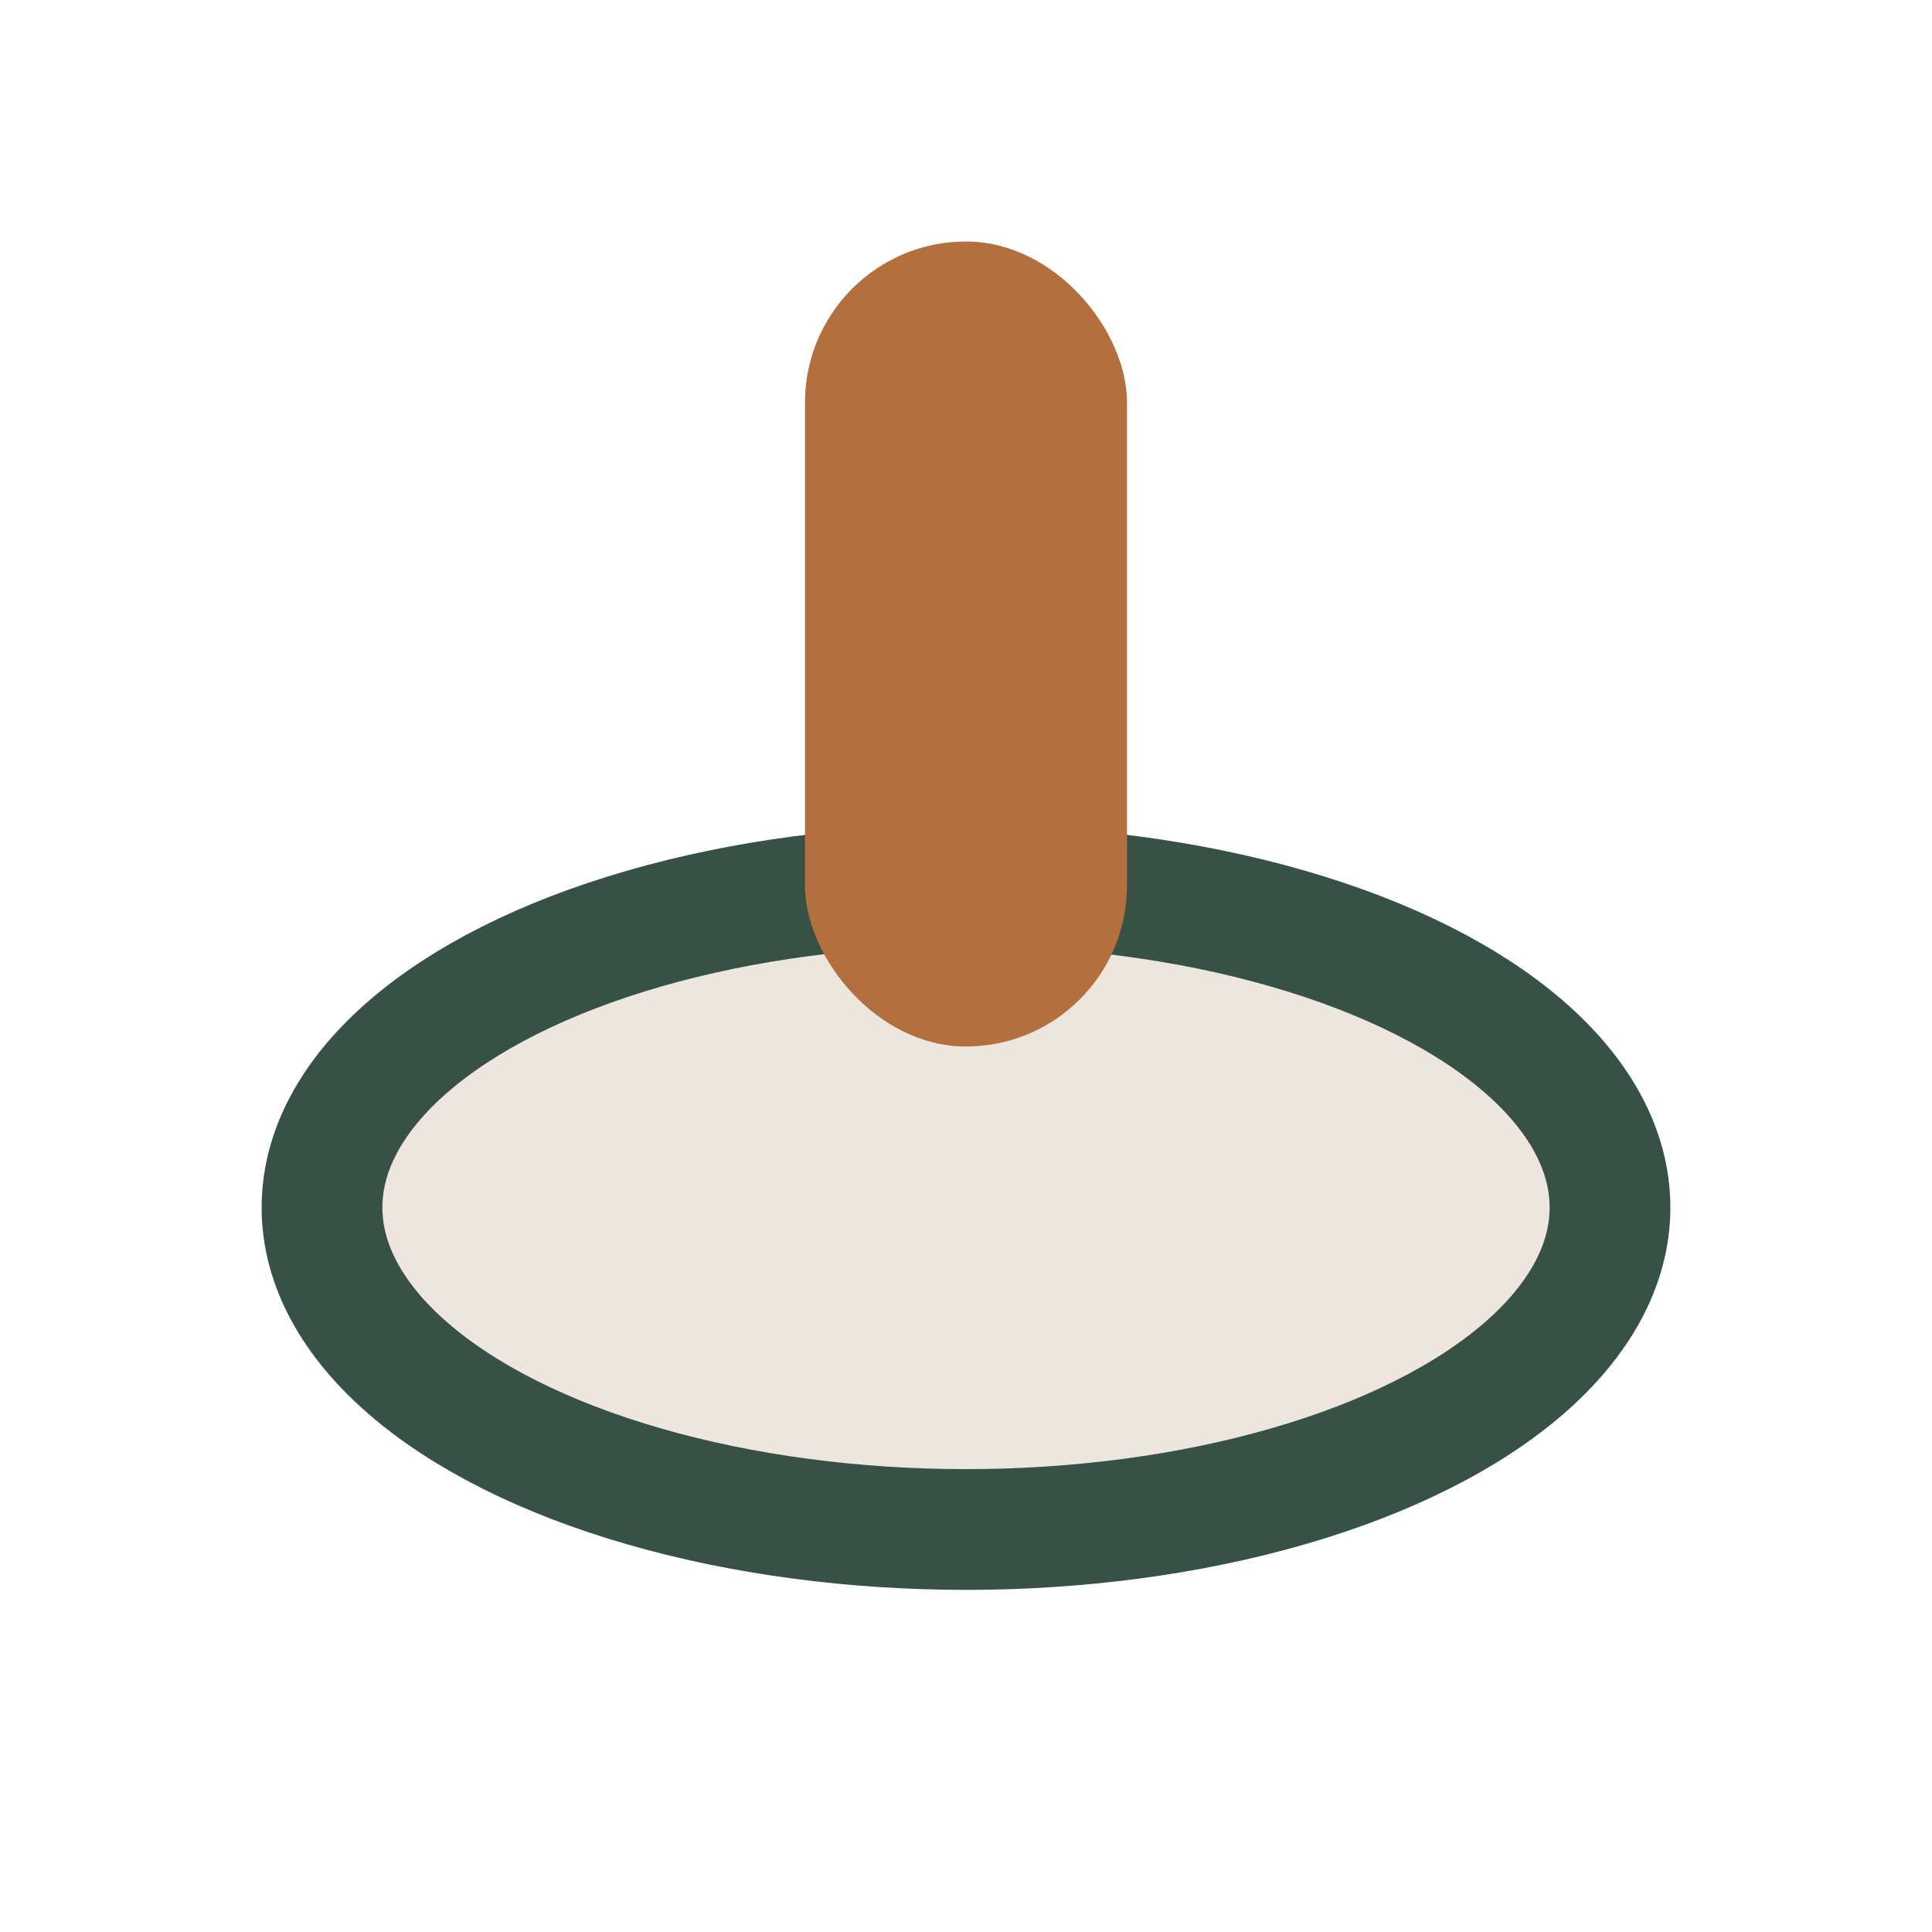 <?xml version="1.0" encoding="UTF-8"?>
<svg xmlns="http://www.w3.org/2000/svg" width="24" height="24" viewBox="0 0 24 24"><ellipse cx="12" cy="15" rx="8" ry="4" fill="#EDE6DE" stroke="#385146" stroke-width="1.5"/><rect x="10" y="3" width="4" height="10" rx="2" fill="#B36F3D"/></svg>